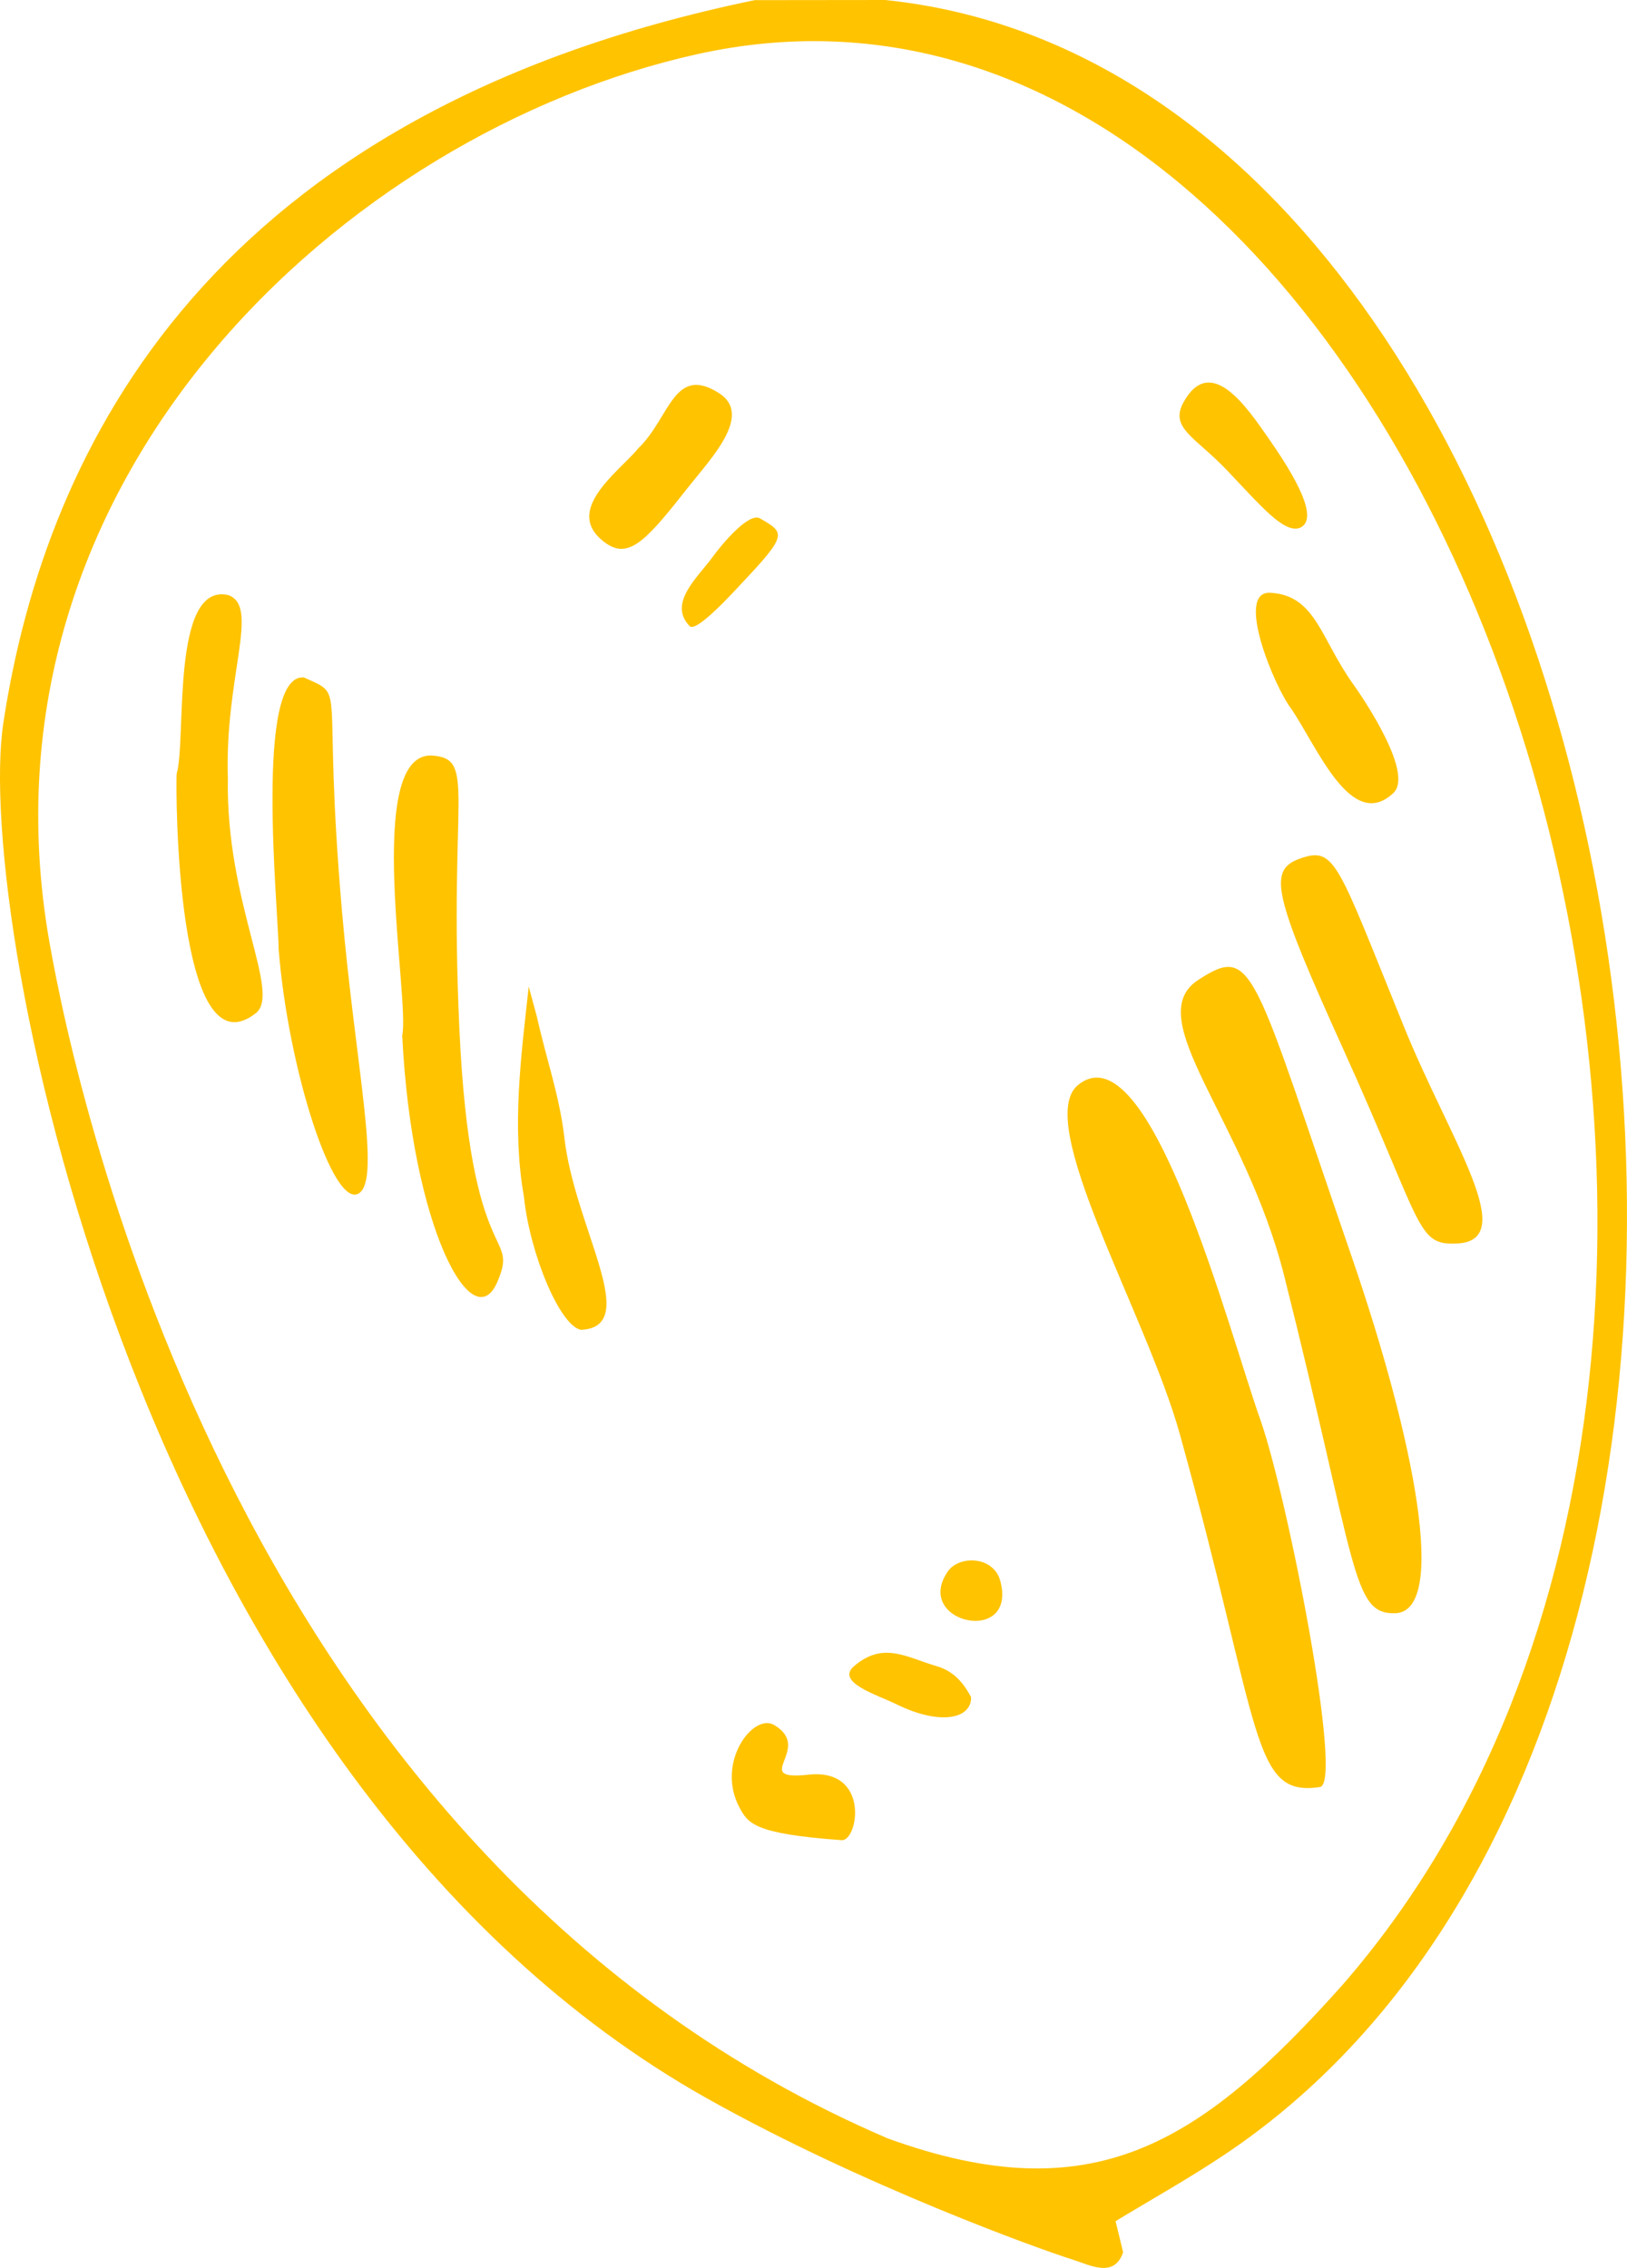 <svg width="730.347" height="1017.778" viewBox="0 0 193.238 269.287" xmlns="http://www.w3.org/2000/svg"><g fill="#ffc300"><path d="M105.144 0c92.038 9.542 122.425 200.951 40.27 255.855-4.19 2.8-8.604 5.265-12.918 7.88l.898 3.703c-1.057 3.053-3.842 1.564-5.97.87-3.86-1.2-25.015-8.81-43.4-19.122C16.49 211.308-3.214 109.04.411 85.753 5.442 52.827 25.185 13.31 89.637.017m-6.858 6.421C41.036 15.722-3.728 56.867 5.846 111.725c3.266 18.72 22.82 109.328 99.62 142.195 24.263 8.782 37.006.768 53.937-18.185 68.54-78.582 11.364-248.866-76.624-229.297z"/><path d="M149.695 168.584c3.228 9.196 9.897 43.166 7.08 43.601-8.222 1.27-6.864-6.687-16.663-41.955-3.917-14.098-17.463-37.04-12.067-41.405 8.555-6.922 17.953 29.41 21.65 39.76zM152.542 151.563c-4.7-18.712-17.183-30.674-10.233-35.204 6.584-4.291 6.385-1.548 18.196 32.758 7.517 21.836 11.506 42.28 5.184 42.436-5.16.127-4.465-5.416-13.147-39.99zM54.558 122.127c1.321 28.85 7.128 23.9 4.536 30.033-2.95 6.982-10.205-6.5-11.322-29.208.939-4.26-4.578-33.334 3.416-33.248 5.513.32 2.082 4.305 3.37 32.423zM36.086 80.434c5.258 2.397 2.109-.118 4.54 27.856 1.592 18.298 4.667 31.719 2.002 33.401-3.041 1.92-8.375-14.673-9.526-28.88-.073-5.192-2.886-32.824 2.984-32.377zM173.035 147.65c-4.839.218-3.924-1.93-13.471-23.022-8.367-18.487-9-21.32-5.172-22.68 4.22-1.502 4.412.433 12.39 20.047 5.485 13.486 13.805 25.314 6.253 25.655zM20.981 91.874c1.19-3.943-.75-22.753 6.12-21.218 3.821 1.325-.433 9.63-.039 21.79-.258 14.749 6.38 25.452 3.322 27.854-9.514 7.474-9.522-26.648-9.403-28.426zM153.361 84.156c-1.98-2.553-6.746-14-2.48-13.771 5.386.29 5.969 5.459 9.833 10.846 1.324 1.848 7.237 10.634 4.767 12.941-4.987 4.658-9.021-5.46-12.12-10.016zM69.015 157.902c-2.484-.42-6.084-8.986-6.792-15.826-1.456-8.335-.335-16.626.574-24.936l.996 3.688c1.047 4.746 2.686 9.39 3.232 14.217 1.216 10.769 9.276 22.482 1.99 22.857zM81.702 57.898c-4.746 6.03-6.918 8.577-9.712 6.618-5.384-3.772 1.528-8.493 3.84-11.302 3.752-3.63 4.2-9.969 9.583-6.522 4.04 2.586-.984 7.743-3.71 11.206zM154.396 62.669c-1.907.713-4.633-2.603-8.71-6.874-3.781-3.962-6.84-4.985-5.086-8.093 3.256-5.766 7.591.8 10.123 4.427 4.367 6.256 5.535 9.711 3.673 10.54zM96.03 210.72c7.364-.787 5.896 7.918 3.925 7.776-10.409-.75-11.12-2.002-12.123-3.87-2.857-5.316 1.616-11.295 4.127-9.795 4.734 2.826-3.012 6.645 4.072 5.889zM115.338 201.527c.043 2.569-3.685 3.373-8.823.853-2.335-1.146-7.34-2.635-5.051-4.57 3.46-2.925 6.132-1.052 9.784.028 1.948.56 3.146 1.893 4.09 3.69zM84.668 66.096c.872-1.224 4.229-5.336 5.597-4.543 2.976 1.725 3.32 1.883-2.208 7.742-.828.878-5.36 5.904-6.154 5.043-2.627-2.727 1.014-5.82 2.765-8.242zM112.56 186.605c1.34-1.961 5.458-1.876 6.25 1.13 2.038 7.728-10.42 4.976-6.25-1.13z"/></g></svg>